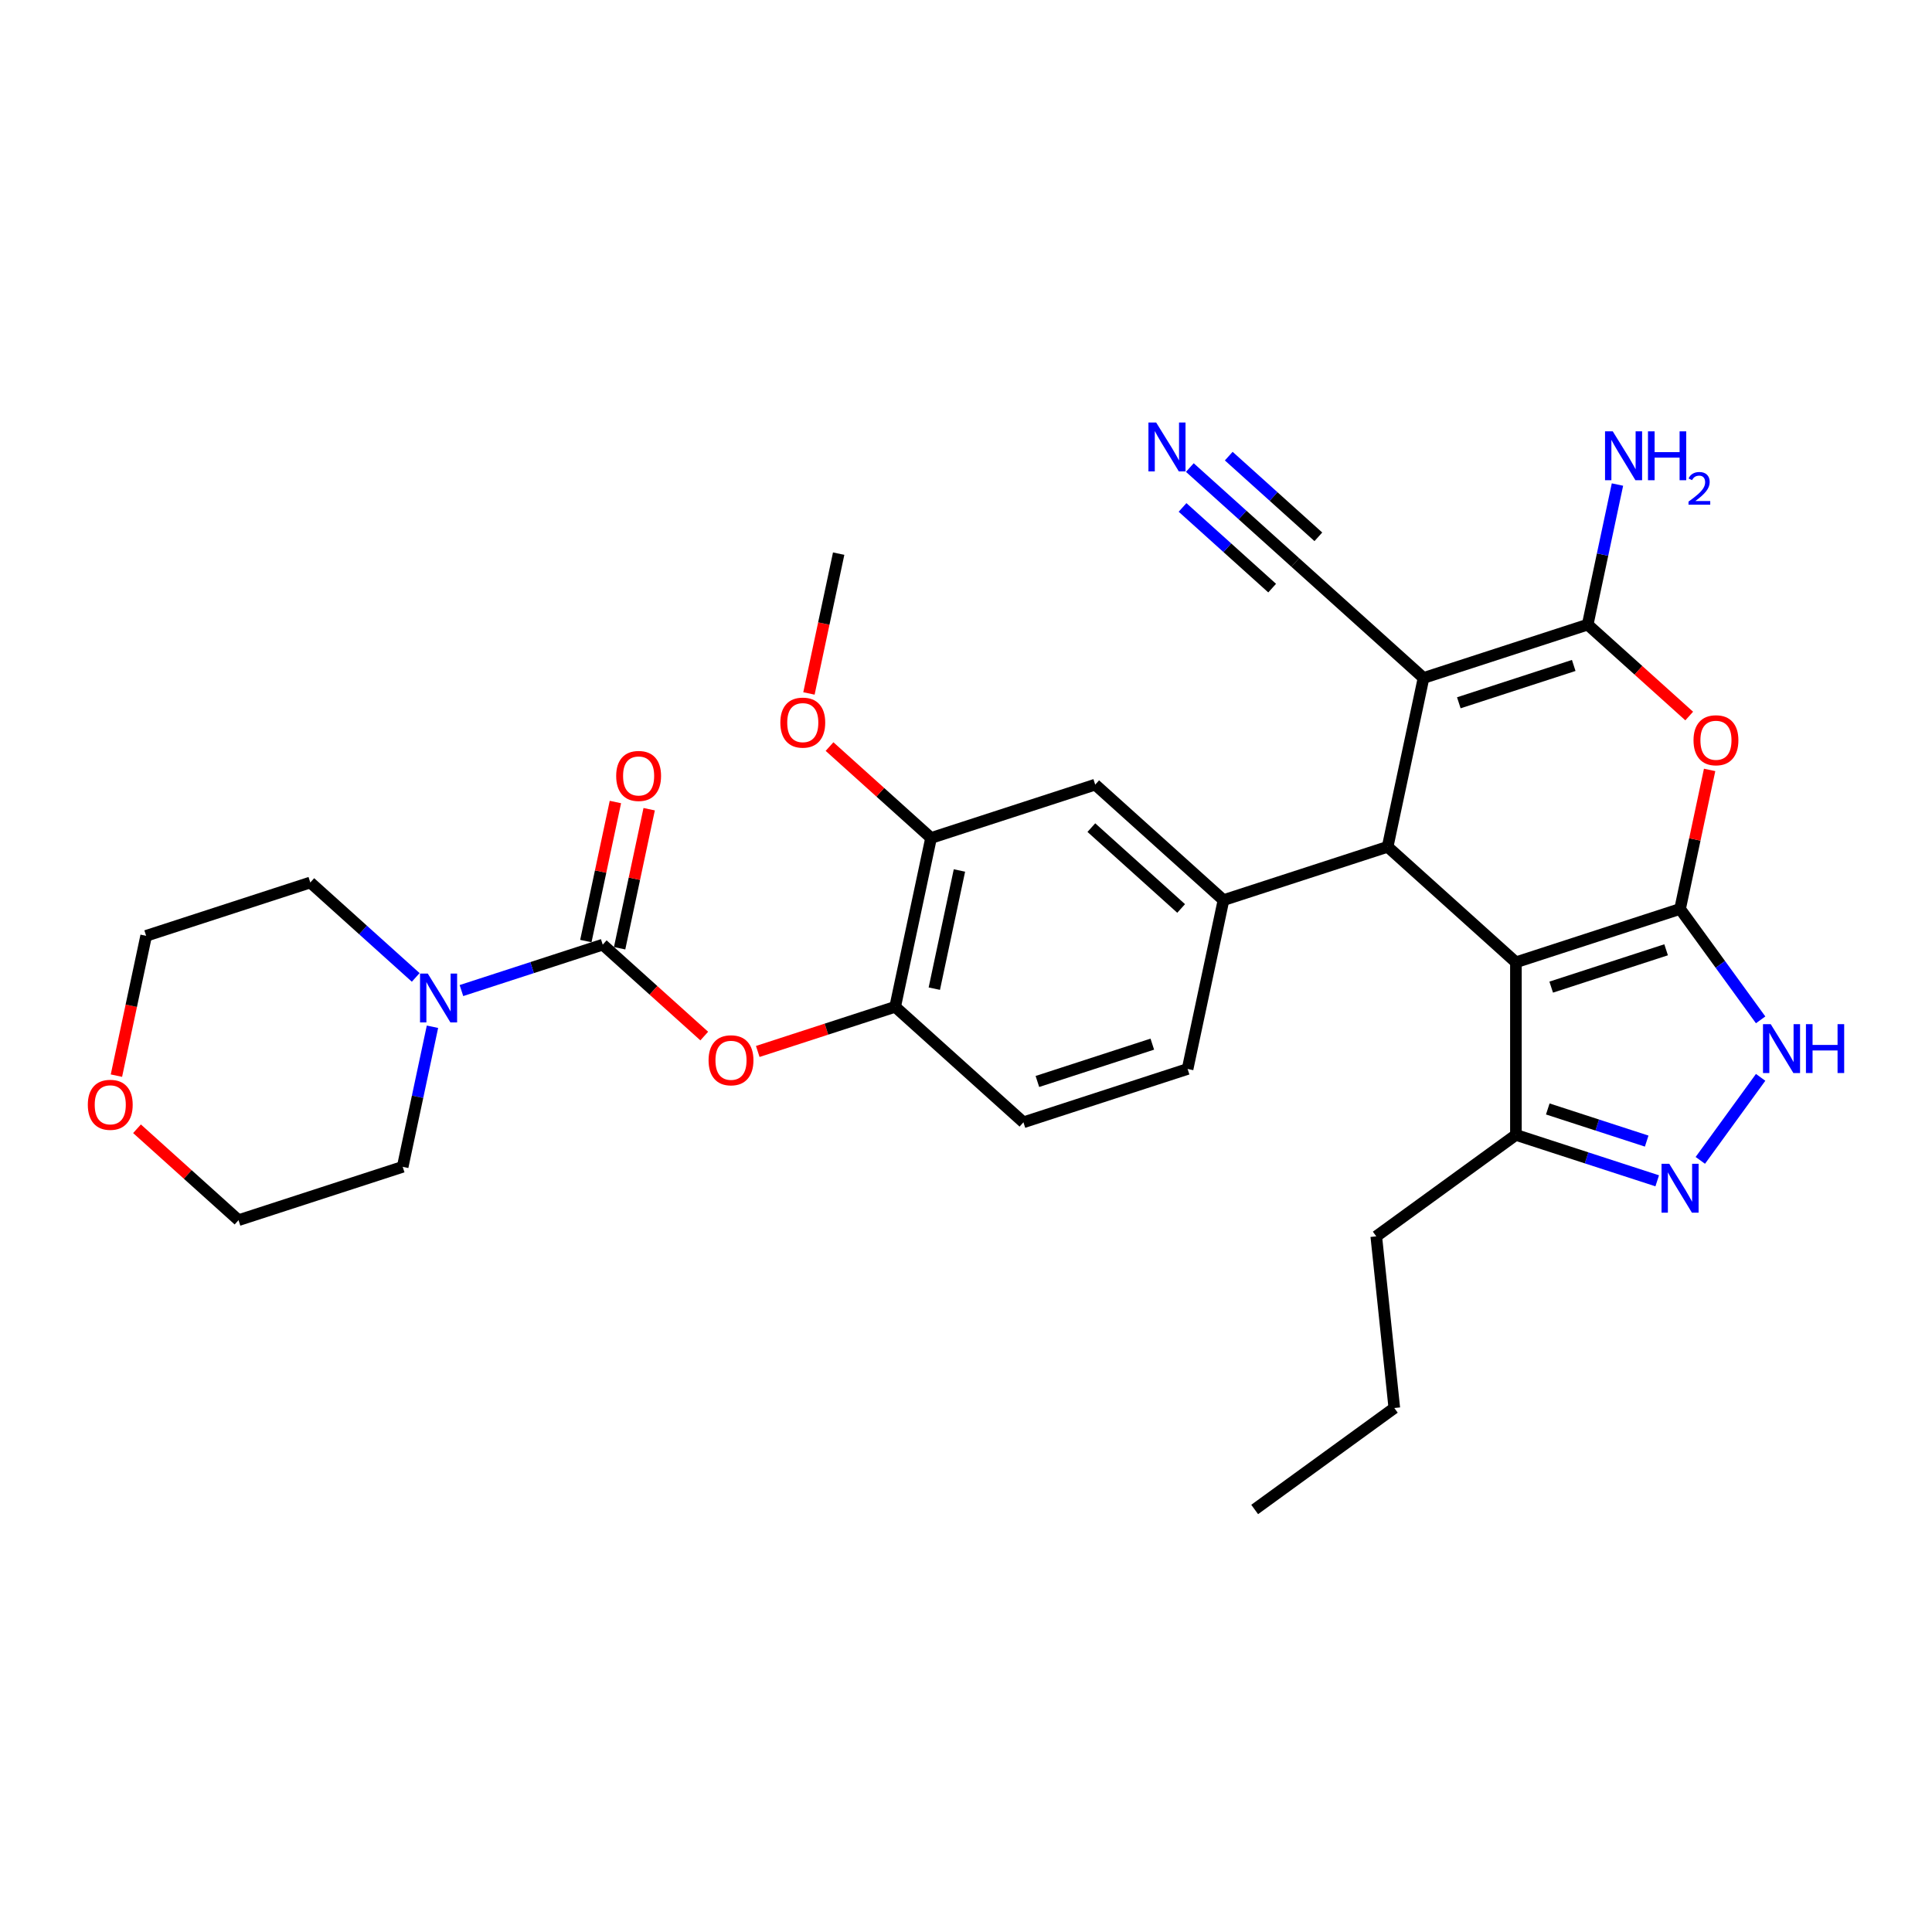 <?xml version='1.0' encoding='iso-8859-1'?>
<svg version='1.1' baseProfile='full'
              xmlns='http://www.w3.org/2000/svg'
                      xmlns:rdkit='http://www.rdkit.org/xml'
                      xmlns:xlink='http://www.w3.org/1999/xlink'
                  xml:space='preserve'
width='1000px' height='1000px' viewBox='0 0 1000 1000'>
<!-- END OF HEADER -->
<rect style='opacity:1.0;fill:#FFFFFF;stroke:none' width='1000' height='1000' x='0' y='0'> </rect>
<path class='bond-0' d='M 869.601,470.473 L 784.633,498.081' style='fill:none;fill-rule:evenodd;stroke:#000000;stroke-width:6px;stroke-linecap:butt;stroke-linejoin:miter;stroke-opacity:1' />
<path class='bond-0' d='M 862.378,491.608 L 802.9,510.934' style='fill:none;fill-rule:evenodd;stroke:#000000;stroke-width:6px;stroke-linecap:butt;stroke-linejoin:miter;stroke-opacity:1' />
<path class='bond-4' d='M 869.601,470.473 L 877.25,434.489' style='fill:none;fill-rule:evenodd;stroke:#000000;stroke-width:6px;stroke-linecap:butt;stroke-linejoin:miter;stroke-opacity:1' />
<path class='bond-4' d='M 877.25,434.489 L 884.899,398.505' style='fill:none;fill-rule:evenodd;stroke:#FF0000;stroke-width:6px;stroke-linecap:butt;stroke-linejoin:miter;stroke-opacity:1' />
<path class='bond-5' d='M 869.601,470.473 L 890.451,499.17' style='fill:none;fill-rule:evenodd;stroke:#000000;stroke-width:6px;stroke-linecap:butt;stroke-linejoin:miter;stroke-opacity:1' />
<path class='bond-5' d='M 890.451,499.17 L 911.301,527.868' style='fill:none;fill-rule:evenodd;stroke:#0000FF;stroke-width:6px;stroke-linecap:butt;stroke-linejoin:miter;stroke-opacity:1' />
<path class='bond-2' d='M 784.633,498.081 L 718.24,438.301' style='fill:none;fill-rule:evenodd;stroke:#000000;stroke-width:6px;stroke-linecap:butt;stroke-linejoin:miter;stroke-opacity:1' />
<path class='bond-9' d='M 784.633,498.081 L 784.633,587.422' style='fill:none;fill-rule:evenodd;stroke:#000000;stroke-width:6px;stroke-linecap:butt;stroke-linejoin:miter;stroke-opacity:1' />
<path class='bond-1' d='M 736.815,350.912 L 821.783,323.304' style='fill:none;fill-rule:evenodd;stroke:#000000;stroke-width:6px;stroke-linecap:butt;stroke-linejoin:miter;stroke-opacity:1' />
<path class='bond-1' d='M 755.082,363.764 L 814.56,344.439' style='fill:none;fill-rule:evenodd;stroke:#000000;stroke-width:6px;stroke-linecap:butt;stroke-linejoin:miter;stroke-opacity:1' />
<path class='bond-11' d='M 736.815,350.912 L 670.422,291.131' style='fill:none;fill-rule:evenodd;stroke:#000000;stroke-width:6px;stroke-linecap:butt;stroke-linejoin:miter;stroke-opacity:1' />
<path class='bond-32' d='M 736.815,350.912 L 718.24,438.301' style='fill:none;fill-rule:evenodd;stroke:#000000;stroke-width:6px;stroke-linecap:butt;stroke-linejoin:miter;stroke-opacity:1' />
<path class='bond-8' d='M 718.24,438.301 L 633.272,465.908' style='fill:none;fill-rule:evenodd;stroke:#000000;stroke-width:6px;stroke-linecap:butt;stroke-linejoin:miter;stroke-opacity:1' />
<path class='bond-3' d='M 821.783,323.304 L 848.056,346.96' style='fill:none;fill-rule:evenodd;stroke:#000000;stroke-width:6px;stroke-linecap:butt;stroke-linejoin:miter;stroke-opacity:1' />
<path class='bond-3' d='M 848.056,346.96 L 874.329,370.616' style='fill:none;fill-rule:evenodd;stroke:#FF0000;stroke-width:6px;stroke-linecap:butt;stroke-linejoin:miter;stroke-opacity:1' />
<path class='bond-19' d='M 821.783,323.304 L 829.489,287.052' style='fill:none;fill-rule:evenodd;stroke:#000000;stroke-width:6px;stroke-linecap:butt;stroke-linejoin:miter;stroke-opacity:1' />
<path class='bond-19' d='M 829.489,287.052 L 837.194,250.8' style='fill:none;fill-rule:evenodd;stroke:#0000FF;stroke-width:6px;stroke-linecap:butt;stroke-linejoin:miter;stroke-opacity:1' />
<path class='bond-7' d='M 911.301,557.636 L 880.081,600.606' style='fill:none;fill-rule:evenodd;stroke:#0000FF;stroke-width:6px;stroke-linecap:butt;stroke-linejoin:miter;stroke-opacity:1' />
<path class='bond-6' d='M 311.974,488.951 L 338.246,512.607' style='fill:none;fill-rule:evenodd;stroke:#000000;stroke-width:6px;stroke-linecap:butt;stroke-linejoin:miter;stroke-opacity:1' />
<path class='bond-6' d='M 338.246,512.607 L 364.519,536.263' style='fill:none;fill-rule:evenodd;stroke:#FF0000;stroke-width:6px;stroke-linecap:butt;stroke-linejoin:miter;stroke-opacity:1' />
<path class='bond-10' d='M 311.974,488.951 L 275.404,500.833' style='fill:none;fill-rule:evenodd;stroke:#000000;stroke-width:6px;stroke-linecap:butt;stroke-linejoin:miter;stroke-opacity:1' />
<path class='bond-10' d='M 275.404,500.833 L 238.834,512.716' style='fill:none;fill-rule:evenodd;stroke:#0000FF;stroke-width:6px;stroke-linecap:butt;stroke-linejoin:miter;stroke-opacity:1' />
<path class='bond-17' d='M 320.713,490.809 L 328.361,454.825' style='fill:none;fill-rule:evenodd;stroke:#000000;stroke-width:6px;stroke-linecap:butt;stroke-linejoin:miter;stroke-opacity:1' />
<path class='bond-17' d='M 328.361,454.825 L 336.01,418.84' style='fill:none;fill-rule:evenodd;stroke:#FF0000;stroke-width:6px;stroke-linecap:butt;stroke-linejoin:miter;stroke-opacity:1' />
<path class='bond-17' d='M 303.235,487.094 L 310.883,451.11' style='fill:none;fill-rule:evenodd;stroke:#000000;stroke-width:6px;stroke-linecap:butt;stroke-linejoin:miter;stroke-opacity:1' />
<path class='bond-17' d='M 310.883,451.11 L 318.532,415.125' style='fill:none;fill-rule:evenodd;stroke:#FF0000;stroke-width:6px;stroke-linecap:butt;stroke-linejoin:miter;stroke-opacity:1' />
<path class='bond-31' d='M 857.773,611.187 L 821.203,599.304' style='fill:none;fill-rule:evenodd;stroke:#0000FF;stroke-width:6px;stroke-linecap:butt;stroke-linejoin:miter;stroke-opacity:1' />
<path class='bond-31' d='M 821.203,599.304 L 784.633,587.422' style='fill:none;fill-rule:evenodd;stroke:#000000;stroke-width:6px;stroke-linecap:butt;stroke-linejoin:miter;stroke-opacity:1' />
<path class='bond-31' d='M 852.323,590.628 L 826.725,582.311' style='fill:none;fill-rule:evenodd;stroke:#0000FF;stroke-width:6px;stroke-linecap:butt;stroke-linejoin:miter;stroke-opacity:1' />
<path class='bond-31' d='M 826.725,582.311 L 801.126,573.993' style='fill:none;fill-rule:evenodd;stroke:#000000;stroke-width:6px;stroke-linecap:butt;stroke-linejoin:miter;stroke-opacity:1' />
<path class='bond-15' d='M 633.272,465.908 L 566.878,406.128' style='fill:none;fill-rule:evenodd;stroke:#000000;stroke-width:6px;stroke-linecap:butt;stroke-linejoin:miter;stroke-opacity:1' />
<path class='bond-15' d='M 611.357,470.22 L 564.881,428.373' style='fill:none;fill-rule:evenodd;stroke:#000000;stroke-width:6px;stroke-linecap:butt;stroke-linejoin:miter;stroke-opacity:1' />
<path class='bond-18' d='M 633.272,465.908 L 614.697,553.297' style='fill:none;fill-rule:evenodd;stroke:#000000;stroke-width:6px;stroke-linecap:butt;stroke-linejoin:miter;stroke-opacity:1' />
<path class='bond-25' d='M 784.633,587.422 L 712.355,639.935' style='fill:none;fill-rule:evenodd;stroke:#000000;stroke-width:6px;stroke-linecap:butt;stroke-linejoin:miter;stroke-opacity:1' />
<path class='bond-23' d='M 223.842,531.443 L 216.136,567.695' style='fill:none;fill-rule:evenodd;stroke:#0000FF;stroke-width:6px;stroke-linecap:butt;stroke-linejoin:miter;stroke-opacity:1' />
<path class='bond-23' d='M 216.136,567.695 L 208.43,603.948' style='fill:none;fill-rule:evenodd;stroke:#000000;stroke-width:6px;stroke-linecap:butt;stroke-linejoin:miter;stroke-opacity:1' />
<path class='bond-24' d='M 215.177,505.908 L 187.894,481.343' style='fill:none;fill-rule:evenodd;stroke:#0000FF;stroke-width:6px;stroke-linecap:butt;stroke-linejoin:miter;stroke-opacity:1' />
<path class='bond-24' d='M 187.894,481.343 L 160.612,456.778' style='fill:none;fill-rule:evenodd;stroke:#000000;stroke-width:6px;stroke-linecap:butt;stroke-linejoin:miter;stroke-opacity:1' />
<path class='bond-13' d='M 670.422,291.131 L 643.139,266.566' style='fill:none;fill-rule:evenodd;stroke:#000000;stroke-width:6px;stroke-linecap:butt;stroke-linejoin:miter;stroke-opacity:1' />
<path class='bond-13' d='M 643.139,266.566 L 615.857,242.001' style='fill:none;fill-rule:evenodd;stroke:#0000FF;stroke-width:6px;stroke-linecap:butt;stroke-linejoin:miter;stroke-opacity:1' />
<path class='bond-13' d='M 682.378,277.853 L 659.188,256.972' style='fill:none;fill-rule:evenodd;stroke:#000000;stroke-width:6px;stroke-linecap:butt;stroke-linejoin:miter;stroke-opacity:1' />
<path class='bond-13' d='M 659.188,256.972 L 635.998,236.092' style='fill:none;fill-rule:evenodd;stroke:#0000FF;stroke-width:6px;stroke-linecap:butt;stroke-linejoin:miter;stroke-opacity:1' />
<path class='bond-13' d='M 658.466,304.41 L 635.276,283.53' style='fill:none;fill-rule:evenodd;stroke:#000000;stroke-width:6px;stroke-linecap:butt;stroke-linejoin:miter;stroke-opacity:1' />
<path class='bond-13' d='M 635.276,283.53 L 612.086,262.649' style='fill:none;fill-rule:evenodd;stroke:#0000FF;stroke-width:6px;stroke-linecap:butt;stroke-linejoin:miter;stroke-opacity:1' />
<path class='bond-12' d='M 392.215,544.233 L 427.775,532.678' style='fill:none;fill-rule:evenodd;stroke:#FF0000;stroke-width:6px;stroke-linecap:butt;stroke-linejoin:miter;stroke-opacity:1' />
<path class='bond-12' d='M 427.775,532.678 L 463.335,521.124' style='fill:none;fill-rule:evenodd;stroke:#000000;stroke-width:6px;stroke-linecap:butt;stroke-linejoin:miter;stroke-opacity:1' />
<path class='bond-14' d='M 463.335,521.124 L 529.728,580.905' style='fill:none;fill-rule:evenodd;stroke:#000000;stroke-width:6px;stroke-linecap:butt;stroke-linejoin:miter;stroke-opacity:1' />
<path class='bond-33' d='M 463.335,521.124 L 481.91,433.736' style='fill:none;fill-rule:evenodd;stroke:#000000;stroke-width:6px;stroke-linecap:butt;stroke-linejoin:miter;stroke-opacity:1' />
<path class='bond-33' d='M 483.599,511.731 L 496.602,450.559' style='fill:none;fill-rule:evenodd;stroke:#000000;stroke-width:6px;stroke-linecap:butt;stroke-linejoin:miter;stroke-opacity:1' />
<path class='bond-16' d='M 566.878,406.128 L 481.91,433.736' style='fill:none;fill-rule:evenodd;stroke:#000000;stroke-width:6px;stroke-linecap:butt;stroke-linejoin:miter;stroke-opacity:1' />
<path class='bond-22' d='M 481.91,433.736 L 455.637,410.079' style='fill:none;fill-rule:evenodd;stroke:#000000;stroke-width:6px;stroke-linecap:butt;stroke-linejoin:miter;stroke-opacity:1' />
<path class='bond-22' d='M 455.637,410.079 L 429.365,386.423' style='fill:none;fill-rule:evenodd;stroke:#FF0000;stroke-width:6px;stroke-linecap:butt;stroke-linejoin:miter;stroke-opacity:1' />
<path class='bond-20' d='M 614.697,553.297 L 529.728,580.905' style='fill:none;fill-rule:evenodd;stroke:#000000;stroke-width:6px;stroke-linecap:butt;stroke-linejoin:miter;stroke-opacity:1' />
<path class='bond-20' d='M 596.43,540.445 L 536.952,559.77' style='fill:none;fill-rule:evenodd;stroke:#000000;stroke-width:6px;stroke-linecap:butt;stroke-linejoin:miter;stroke-opacity:1' />
<path class='bond-21' d='M 60.263,556.748 L 67.953,520.567' style='fill:none;fill-rule:evenodd;stroke:#FF0000;stroke-width:6px;stroke-linecap:butt;stroke-linejoin:miter;stroke-opacity:1' />
<path class='bond-21' d='M 67.953,520.567 L 75.644,484.386' style='fill:none;fill-rule:evenodd;stroke:#000000;stroke-width:6px;stroke-linecap:butt;stroke-linejoin:miter;stroke-opacity:1' />
<path class='bond-34' d='M 70.917,584.243 L 97.189,607.9' style='fill:none;fill-rule:evenodd;stroke:#FF0000;stroke-width:6px;stroke-linecap:butt;stroke-linejoin:miter;stroke-opacity:1' />
<path class='bond-34' d='M 97.189,607.9 L 123.462,631.556' style='fill:none;fill-rule:evenodd;stroke:#000000;stroke-width:6px;stroke-linecap:butt;stroke-linejoin:miter;stroke-opacity:1' />
<path class='bond-28' d='M 418.711,358.928 L 426.401,322.747' style='fill:none;fill-rule:evenodd;stroke:#FF0000;stroke-width:6px;stroke-linecap:butt;stroke-linejoin:miter;stroke-opacity:1' />
<path class='bond-28' d='M 426.401,322.747 L 434.092,286.566' style='fill:none;fill-rule:evenodd;stroke:#000000;stroke-width:6px;stroke-linecap:butt;stroke-linejoin:miter;stroke-opacity:1' />
<path class='bond-26' d='M 208.43,603.948 L 123.462,631.556' style='fill:none;fill-rule:evenodd;stroke:#000000;stroke-width:6px;stroke-linecap:butt;stroke-linejoin:miter;stroke-opacity:1' />
<path class='bond-27' d='M 160.612,456.778 L 75.644,484.386' style='fill:none;fill-rule:evenodd;stroke:#000000;stroke-width:6px;stroke-linecap:butt;stroke-linejoin:miter;stroke-opacity:1' />
<path class='bond-29' d='M 712.355,639.935 L 721.694,728.787' style='fill:none;fill-rule:evenodd;stroke:#000000;stroke-width:6px;stroke-linecap:butt;stroke-linejoin:miter;stroke-opacity:1' />
<path class='bond-30' d='M 721.694,728.787 L 649.415,781.3' style='fill:none;fill-rule:evenodd;stroke:#000000;stroke-width:6px;stroke-linecap:butt;stroke-linejoin:miter;stroke-opacity:1' />
<path  class='atom-5' d='M 876.562 383.156
Q 876.562 377.081, 879.564 373.686
Q 882.566 370.291, 888.176 370.291
Q 893.787 370.291, 896.789 373.686
Q 899.791 377.081, 899.791 383.156
Q 899.791 389.303, 896.753 392.805
Q 893.716 396.272, 888.176 396.272
Q 882.602 396.272, 879.564 392.805
Q 876.562 389.339, 876.562 383.156
M 888.176 393.413
Q 892.036 393.413, 894.109 390.84
Q 896.217 388.231, 896.217 383.156
Q 896.217 378.189, 894.109 375.687
Q 892.036 373.15, 888.176 373.15
Q 884.317 373.15, 882.208 375.652
Q 880.136 378.153, 880.136 383.156
Q 880.136 388.267, 882.208 390.84
Q 884.317 393.413, 888.176 393.413
' fill='#FF0000'/>
<path  class='atom-6' d='M 916.522 530.101
L 924.813 543.502
Q 925.635 544.824, 926.957 547.219
Q 928.279 549.613, 928.351 549.756
L 928.351 530.101
L 931.71 530.101
L 931.71 555.402
L 928.243 555.402
L 919.345 540.75
Q 918.309 539.035, 917.201 537.07
Q 916.129 535.104, 915.807 534.497
L 915.807 555.402
L 912.519 555.402
L 912.519 530.101
L 916.522 530.101
' fill='#0000FF'/>
<path  class='atom-6' d='M 934.748 530.101
L 938.178 530.101
L 938.178 540.858
L 951.115 540.858
L 951.115 530.101
L 954.545 530.101
L 954.545 555.402
L 951.115 555.402
L 951.115 543.717
L 938.178 543.717
L 938.178 555.402
L 934.748 555.402
L 934.748 530.101
' fill='#0000FF'/>
<path  class='atom-8' d='M 864.009 602.379
L 872.3 615.781
Q 873.121 617.103, 874.444 619.497
Q 875.766 621.891, 875.837 622.034
L 875.837 602.379
L 879.197 602.379
L 879.197 627.681
L 875.73 627.681
L 866.832 613.029
Q 865.796 611.313, 864.688 609.348
Q 863.616 607.382, 863.294 606.775
L 863.294 627.681
L 860.006 627.681
L 860.006 602.379
L 864.009 602.379
' fill='#0000FF'/>
<path  class='atom-11' d='M 221.413 503.908
L 229.703 517.31
Q 230.525 518.632, 231.848 521.026
Q 233.17 523.42, 233.241 523.563
L 233.241 503.908
L 236.601 503.908
L 236.601 529.21
L 233.134 529.21
L 224.236 514.558
Q 223.199 512.843, 222.092 510.877
Q 221.02 508.912, 220.698 508.304
L 220.698 529.21
L 217.41 529.21
L 217.41 503.908
L 221.413 503.908
' fill='#0000FF'/>
<path  class='atom-13' d='M 366.753 548.803
Q 366.753 542.728, 369.754 539.333
Q 372.756 535.938, 378.367 535.938
Q 383.977 535.938, 386.979 539.333
Q 389.981 542.728, 389.981 548.803
Q 389.981 554.95, 386.944 558.452
Q 383.906 561.919, 378.367 561.919
Q 372.792 561.919, 369.754 558.452
Q 366.753 554.986, 366.753 548.803
M 378.367 559.06
Q 382.226 559.06, 384.299 556.487
Q 386.408 553.878, 386.408 548.803
Q 386.408 543.836, 384.299 541.335
Q 382.226 538.797, 378.367 538.797
Q 374.507 538.797, 372.399 541.299
Q 370.326 543.8, 370.326 548.803
Q 370.326 553.914, 372.399 556.487
Q 374.507 559.06, 378.367 559.06
' fill='#FF0000'/>
<path  class='atom-14' d='M 598.436 218.7
L 606.727 232.101
Q 607.549 233.423, 608.871 235.817
Q 610.193 238.212, 610.264 238.355
L 610.264 218.7
L 613.624 218.7
L 613.624 244.001
L 610.157 244.001
L 601.259 229.349
Q 600.223 227.634, 599.115 225.668
Q 598.043 223.703, 597.721 223.095
L 597.721 244.001
L 594.433 244.001
L 594.433 218.7
L 598.436 218.7
' fill='#0000FF'/>
<path  class='atom-18' d='M 318.934 401.634
Q 318.934 395.559, 321.936 392.164
Q 324.938 388.769, 330.549 388.769
Q 336.159 388.769, 339.161 392.164
Q 342.163 395.559, 342.163 401.634
Q 342.163 407.781, 339.125 411.283
Q 336.088 414.749, 330.549 414.749
Q 324.974 414.749, 321.936 411.283
Q 318.934 407.816, 318.934 401.634
M 330.549 411.89
Q 334.408 411.89, 336.481 409.317
Q 338.589 406.709, 338.589 401.634
Q 338.589 396.667, 336.481 394.165
Q 334.408 391.628, 330.549 391.628
Q 326.689 391.628, 324.581 394.129
Q 322.508 396.631, 322.508 401.634
Q 322.508 406.744, 324.581 409.317
Q 326.689 411.89, 330.549 411.89
' fill='#FF0000'/>
<path  class='atom-20' d='M 834.765 223.265
L 843.056 236.666
Q 843.878 237.988, 845.201 240.383
Q 846.523 242.777, 846.594 242.92
L 846.594 223.265
L 849.953 223.265
L 849.953 248.566
L 846.487 248.566
L 837.589 233.914
Q 836.552 232.199, 835.444 230.233
Q 834.372 228.268, 834.051 227.66
L 834.051 248.566
L 830.763 248.566
L 830.763 223.265
L 834.765 223.265
' fill='#0000FF'/>
<path  class='atom-20' d='M 852.991 223.265
L 856.422 223.265
L 856.422 234.021
L 869.358 234.021
L 869.358 223.265
L 872.789 223.265
L 872.789 248.566
L 869.358 248.566
L 869.358 236.88
L 856.422 236.88
L 856.422 248.566
L 852.991 248.566
L 852.991 223.265
' fill='#0000FF'/>
<path  class='atom-20' d='M 874.015 247.678
Q 874.629 246.098, 876.091 245.226
Q 877.553 244.329, 879.582 244.329
Q 882.105 244.329, 883.521 245.697
Q 884.936 247.065, 884.936 249.495
Q 884.936 251.971, 883.096 254.283
Q 881.28 256.594, 877.506 259.33
L 885.219 259.33
L 885.219 261.217
L 873.968 261.217
L 873.968 259.637
Q 877.082 257.419, 878.921 255.768
Q 880.785 254.117, 881.681 252.632
Q 882.577 251.146, 882.577 249.612
Q 882.577 248.009, 881.775 247.112
Q 880.973 246.216, 879.582 246.216
Q 878.237 246.216, 877.341 246.759
Q 876.445 247.301, 875.808 248.504
L 874.015 247.678
' fill='#0000FF'/>
<path  class='atom-22' d='M 45.455 571.846
Q 45.455 565.771, 48.456 562.376
Q 51.458 558.981, 57.069 558.981
Q 62.679 558.981, 65.681 562.376
Q 68.683 565.771, 68.683 571.846
Q 68.683 577.993, 65.646 581.495
Q 62.608 584.962, 57.069 584.962
Q 51.494 584.962, 48.456 581.495
Q 45.455 578.029, 45.455 571.846
M 57.069 582.103
Q 60.928 582.103, 63.001 579.53
Q 65.109 576.921, 65.109 571.846
Q 65.109 566.879, 63.001 564.377
Q 60.928 561.84, 57.069 561.84
Q 53.209 561.84, 51.101 564.342
Q 49.028 566.843, 49.028 571.846
Q 49.028 576.957, 51.101 579.53
Q 53.209 582.103, 57.069 582.103
' fill='#FF0000'/>
<path  class='atom-23' d='M 403.903 374.026
Q 403.903 367.951, 406.904 364.556
Q 409.906 361.161, 415.517 361.161
Q 421.128 361.161, 424.129 364.556
Q 427.131 367.951, 427.131 374.026
Q 427.131 380.173, 424.094 383.675
Q 421.056 387.141, 415.517 387.141
Q 409.942 387.141, 406.904 383.675
Q 403.903 380.209, 403.903 374.026
M 415.517 384.283
Q 419.376 384.283, 421.449 381.71
Q 423.558 379.101, 423.558 374.026
Q 423.558 369.059, 421.449 366.557
Q 419.376 364.02, 415.517 364.02
Q 411.657 364.02, 409.549 366.522
Q 407.476 369.023, 407.476 374.026
Q 407.476 379.137, 409.549 381.71
Q 411.657 384.283, 415.517 384.283
' fill='#FF0000'/>
</svg>

